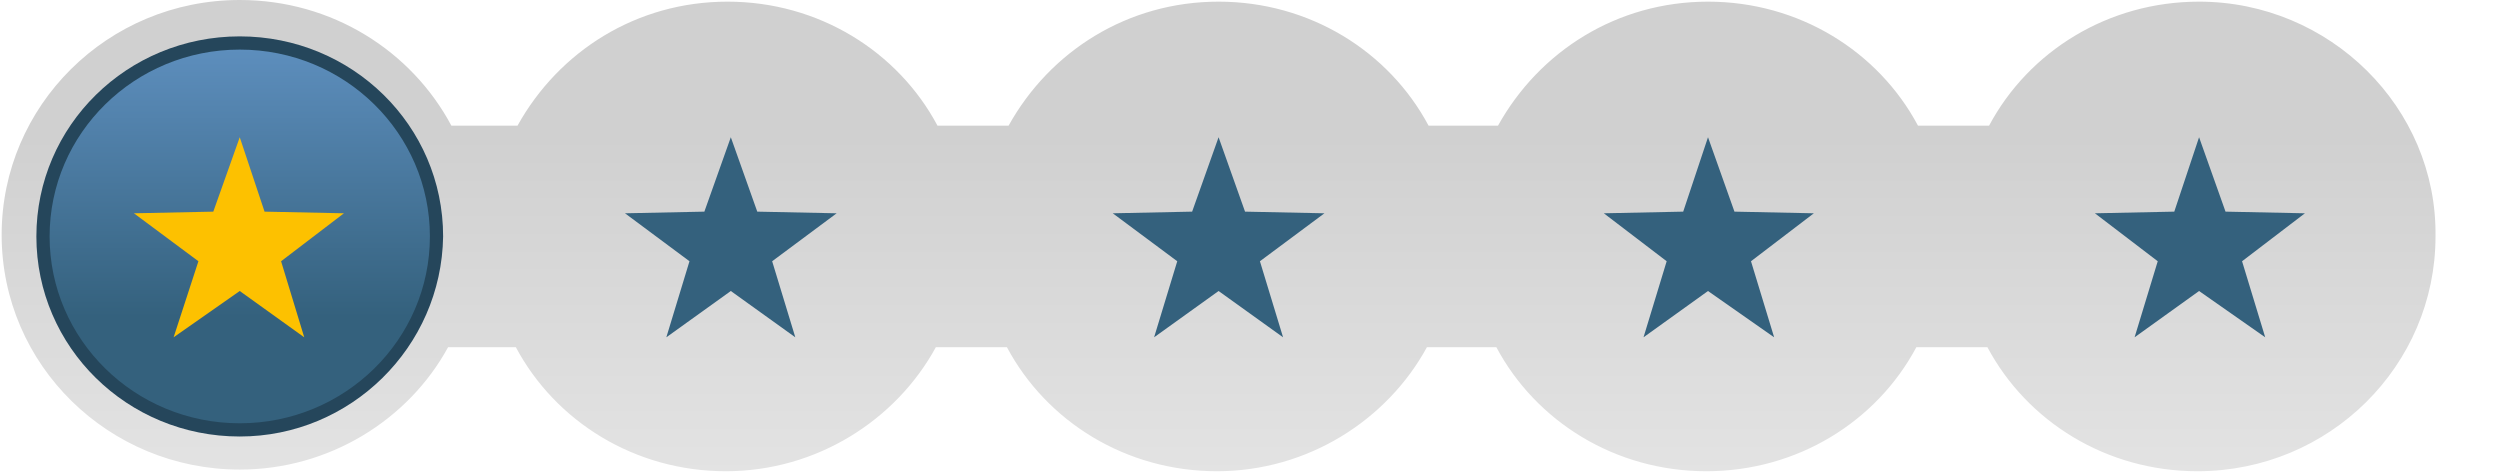 <?xml version="1.0" encoding="utf-8"?>
<!-- Generator: Adobe Illustrator 18.1.1, SVG Export Plug-In . SVG Version: 6.00 Build 0)  -->
<svg version="1.1" id="Laag_1" xmlns="http://www.w3.org/2000/svg" xmlns:xlink="http://www.w3.org/1999/xlink" x="0px" y="0px"
	 viewBox="404.8 264.8 151.2 28.6" enable-background="new 404.8 264.8 151.2 28.6" xml:space="preserve">
<g>
	<linearGradient id="SVGID_1_" gradientUnits="userSpaceOnUse" x1="478.505" y1="264.786" x2="478.505" y2="293.435">
		<stop  offset="0.288" style="stop-color:#D0D0D0"/>
		<stop  offset="1" style="stop-color:#E3E3E3"/>
	</linearGradient>
	<path fill="url(#SVGID_1_)" d="M537.8,264.9c-5.5,0-10.3,3-12.7,7.5h-4.3c-2.4-4.5-7.2-7.5-12.7-7.5c-5.5,0-10.2,3-12.7,7.5h-4.2
		c-2.4-4.5-7.2-7.5-12.7-7.5c-5.5,0-10.2,3-12.7,7.5h-4.3c-2.4-4.5-7.2-7.5-12.7-7.5c-5.5,0-10.2,3-12.7,7.5h-4
		c-2.4-4.5-7.2-7.6-12.8-7.6c-8,0-14.4,6.4-14.4,14.2c0,7.9,6.5,14.2,14.4,14.2c5.4,0,10.2-3,12.6-7.4h4.1c2.4,4.5,7.2,7.5,12.7,7.5
		c5.5,0,10.3-3.1,12.7-7.5h4.3c2.4,4.5,7.2,7.5,12.7,7.5c5.5,0,10.3-3.1,12.7-7.5h4.2c2.4,4.5,7.2,7.5,12.7,7.5
		c5.5,0,10.3-3,12.7-7.5h4.3c2.4,4.5,7.2,7.5,12.7,7.5c8,0,14.4-6.4,14.4-14.2C552.2,271.3,545.7,264.9,537.8,264.9z"/>
</g>
<g>
	<path fill="#25465B" d="M419.3,291.2c-6.8,0-12.3-5.4-12.3-12.1c0-6.7,5.5-12.1,12.3-12.1c6.8,0,12.3,5.4,12.3,12.1
		C431.5,285.8,426,291.2,419.3,291.2z"/>
</g>
<g>
	<linearGradient id="SVGID_2_" gradientUnits="userSpaceOnUse" x1="419.283" y1="290.457" x2="419.283" y2="267.764">
		<stop  offset="0.286" style="stop-color:#34617D"/>
		<stop  offset="1" style="stop-color:#5D8EBD"/>
	</linearGradient>
	<ellipse fill="url(#SVGID_2_)" cx="419.3" cy="279.1" rx="11.5" ry="11.3"/>
</g>
<polygon fill="#FDC100" points="419.3,282.4 415.3,285.2 416.8,280.6 412.9,277.7 417.7,277.6 419.3,273.1 420.8,277.6 425.6,277.7 
	421.8,280.6 423.2,285.2 "/>
<polygon fill="#34617D" points="478.5,282.4 474.6,285.2 476,280.6 472.1,277.7 476.9,277.6 478.5,273.1 480.1,277.6 484.9,277.7 
	481,280.6 482.4,285.2 "/>
<polygon fill="#34617D" points="508.1,282.4 504.2,285.2 505.6,280.6 501.8,277.7 506.6,277.6 508.1,273.1 509.7,277.6 514.5,277.7 
	510.7,280.6 512.1,285.2 "/>
<polygon fill="#34617D" points="537.8,282.4 533.9,285.2 535.3,280.6 531.5,277.7 536.3,277.6 537.8,273.1 539.4,277.6 544.2,277.7 
	540.4,280.6 541.8,285.2 "/>
<polygon fill="#34617D" points="449,282.4 445.1,285.2 446.5,280.6 442.6,277.7 447.4,277.6 449,273.1 450.6,277.6 455.4,277.7 
	451.5,280.6 452.9,285.2 "/>
</svg>
